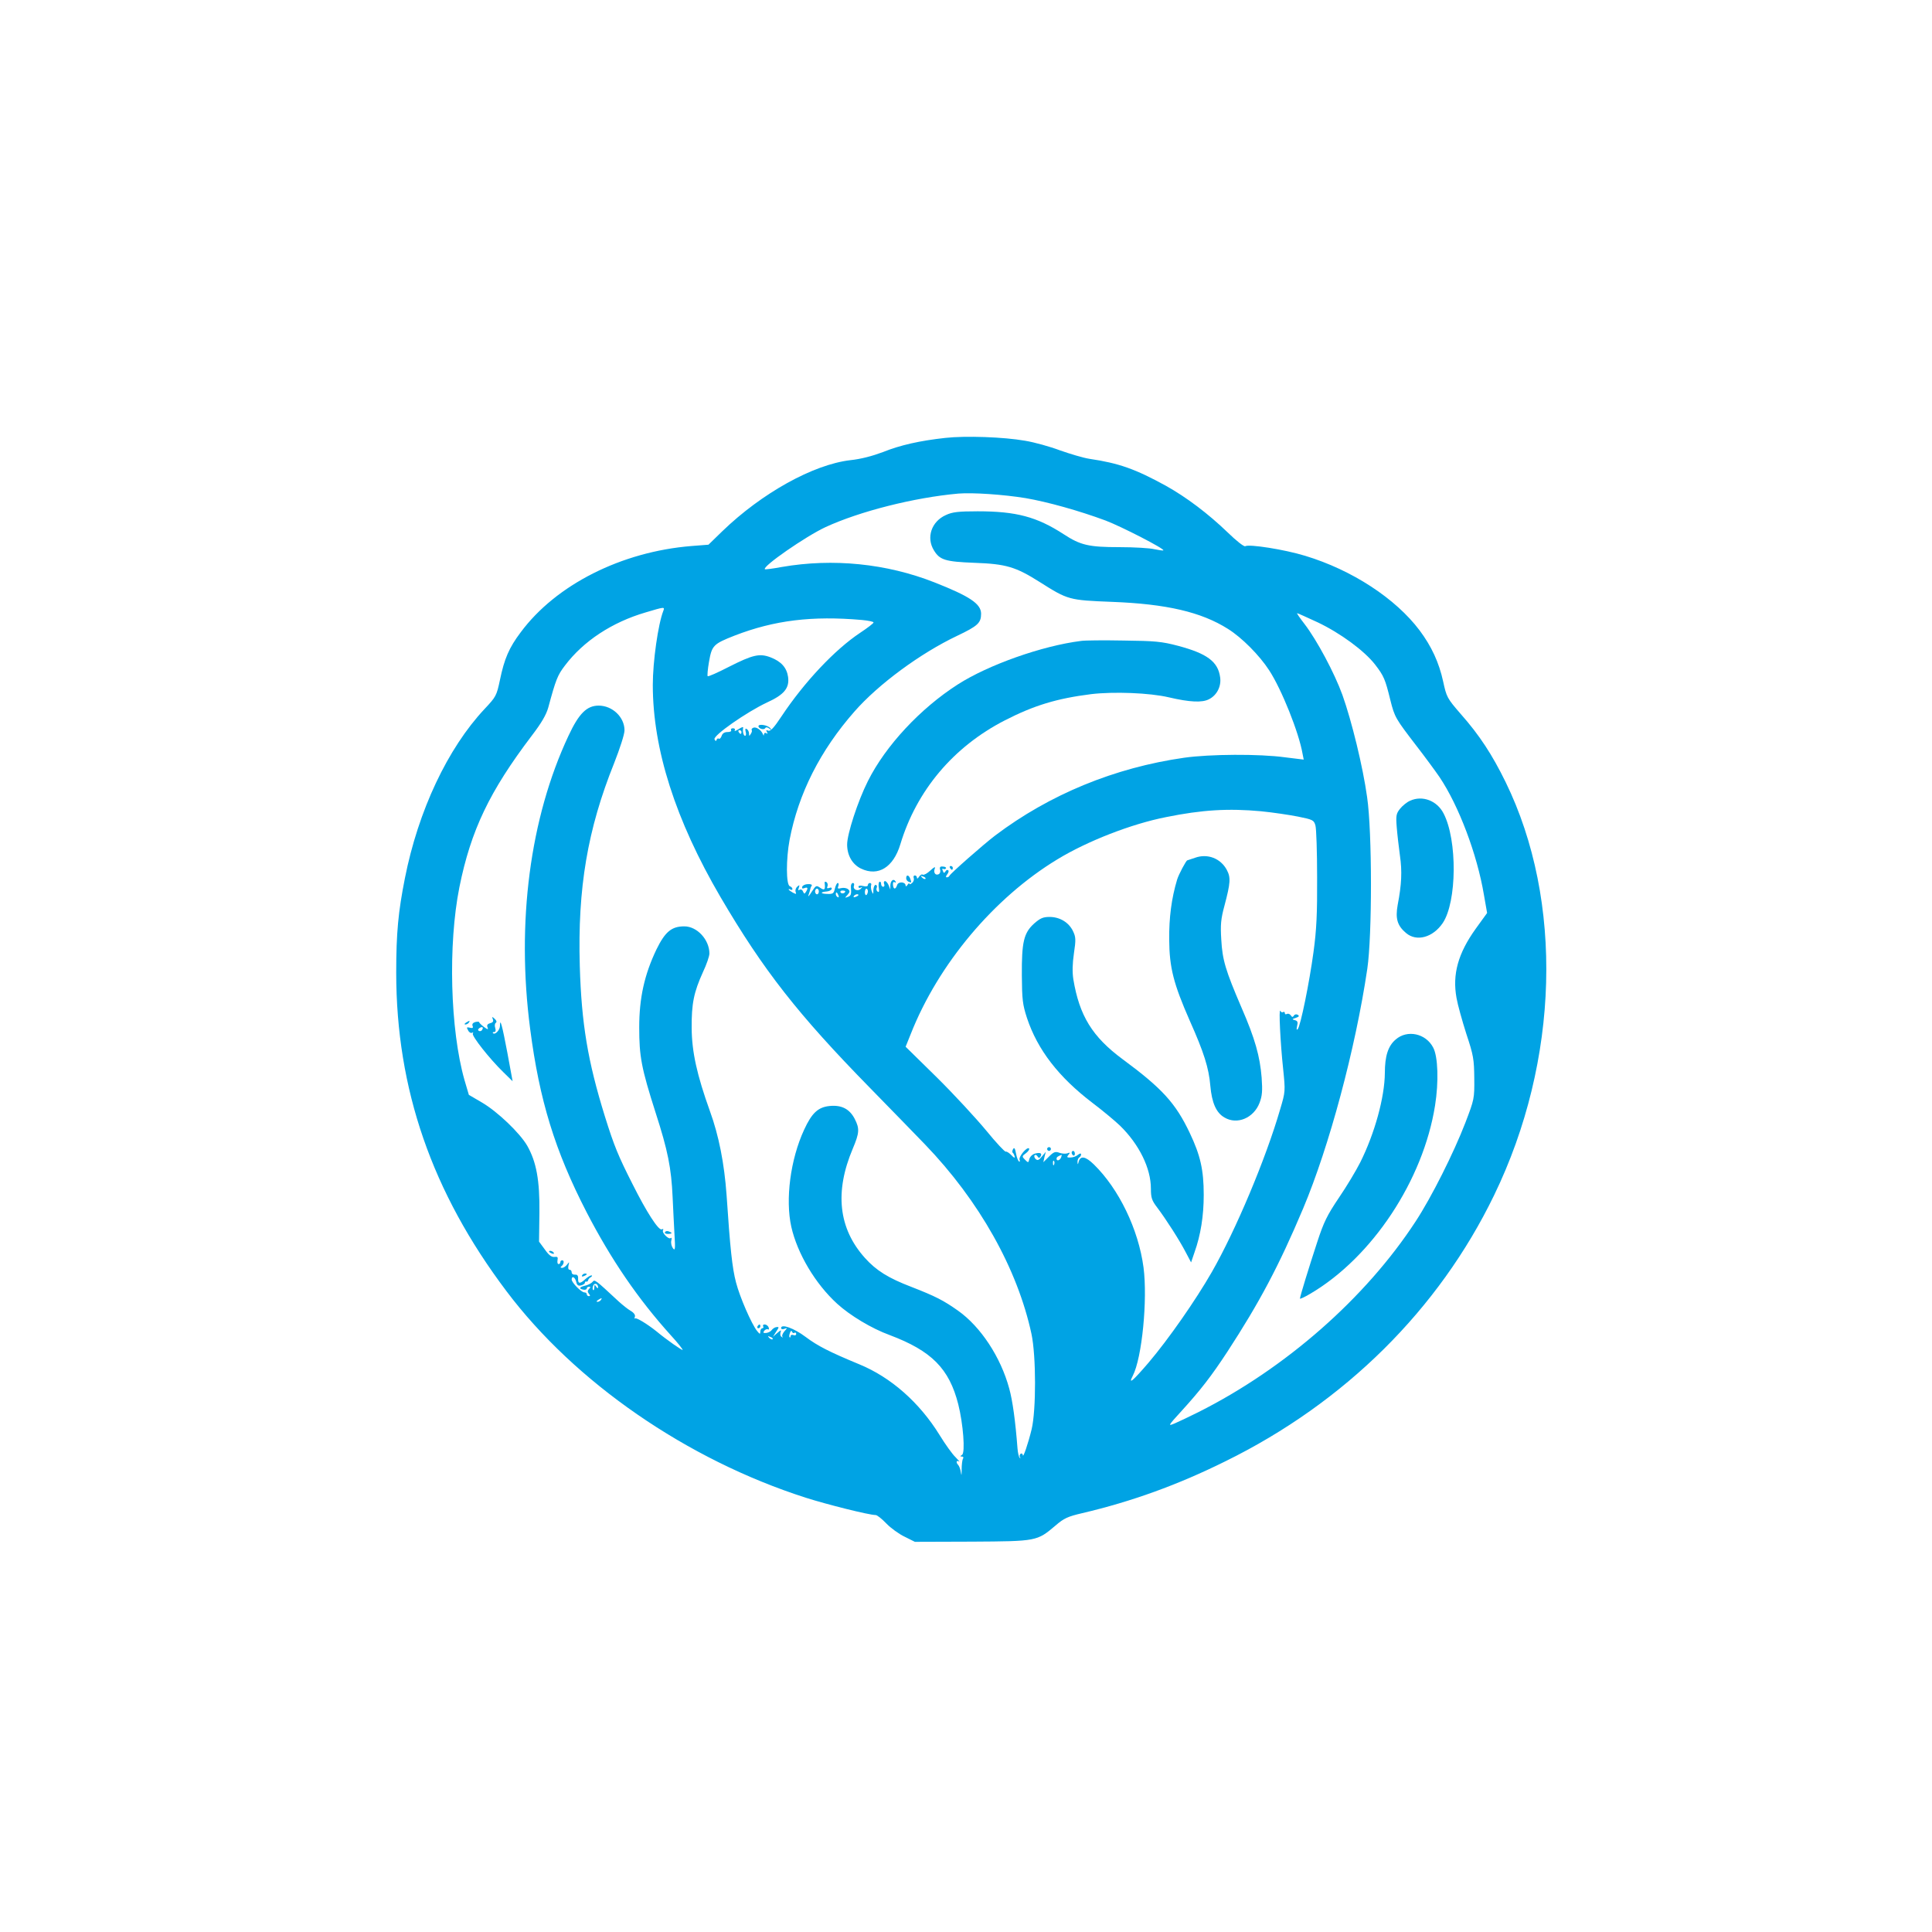 <?xml version="1.0" standalone="no"?>
<!DOCTYPE svg PUBLIC "-//W3C//DTD SVG 20010904//EN"
 "http://www.w3.org/TR/2001/REC-SVG-20010904/DTD/svg10.dtd">
<svg version="1.0" xmlns="http://www.w3.org/2000/svg"
 width="1024pt" height="1024pt" viewBox="0 0 1024 1024"
 preserveAspectRatio="xMidYMid meet">

<g transform="translate(0,1024) scale(0.1,-0.1)"
fill="#00a3e4" stroke="none">
<path d="M5010 7919 c-135 -15 -238 -38 -330 -75 -56 -21 -116 -37 -173 -43
-197 -23 -470 -175 -679 -377 l-73 -71 -90 -7 c-371 -30 -718 -205 -905 -457
-62 -82 -87 -141 -110 -252 -18 -85 -21 -90 -82 -155 -195 -208 -351 -538
-422 -897 -35 -177 -46 -288 -46 -500 0 -617 189 -1164 584 -1688 364 -484
956 -893 1586 -1095 113 -36 336 -92 371 -92 8 0 33 -20 57 -45 23 -24 67 -56
97 -70 l54 -27 302 1 c344 2 345 2 443 85 45 39 65 48 142 66 260 61 505 149
759 275 633 311 1131 805 1424 1410 346 713 369 1560 61 2190 -71 145 -138
248 -238 361 -72 83 -75 89 -93 172 -22 101 -62 187 -125 271 -127 169 -358
320 -606 395 -111 34 -298 63 -318 51 -6 -4 -48 29 -93 73 -104 100 -218 186
-327 247 -162 89 -249 120 -405 143 -33 5 -103 26 -157 45 -53 20 -136 43
-185 51 -114 20 -315 27 -423 15z m425 -319 c117 -20 285 -67 425 -119 82 -31
314 -150 306 -158 -2 -2 -23 1 -47 6 -24 6 -107 11 -185 11 -163 0 -207 10
-297 69 -142 92 -251 121 -455 121 -104 0 -135 -4 -169 -20 -76 -34 -105 -119
-63 -187 31 -51 60 -60 215 -66 167 -6 218 -21 346 -102 150 -95 155 -96 383
-105 289 -11 473 -54 614 -143 74 -46 168 -141 219 -220 66 -101 158 -331 177
-443 l6 -30 -98 12 c-137 19 -400 17 -535 -2 -371 -53 -714 -195 -1002 -412
-63 -48 -238 -202 -243 -214 -2 -5 -8 -8 -14 -8 -6 0 -5 6 2 15 7 9 10 19 6
22 -4 4 -11 2 -15 -6 -6 -10 -10 -9 -14 4 -4 9 -3 13 2 10 5 -3 12 -2 15 3 2
4 -5 9 -16 9 -15 2 -19 -3 -15 -17 3 -10 -1 -21 -9 -24 -17 -7 -28 10 -19 32
4 10 -5 6 -24 -12 -16 -15 -34 -25 -40 -22 -5 4 -14 -2 -20 -11 -6 -10 -11
-12 -11 -5 0 6 -5 12 -11 12 -6 0 -9 -6 -6 -14 3 -8 -1 -20 -9 -26 -8 -7 -14
-9 -14 -4 0 5 -5 2 -10 -6 -5 -8 -10 -10 -10 -4 0 21 -39 23 -45 3 -8 -25 -20
-24 -22 1 -1 13 2 18 9 14 7 -4 8 -2 4 5 -10 16 -26 4 -27 -22 l0 -22 -9 23
c-5 12 -14 22 -19 22 -6 0 -8 -7 -5 -15 4 -8 1 -15 -5 -15 -6 0 -11 7 -11 16
0 8 -4 13 -9 10 -4 -3 -6 -18 -3 -32 3 -18 1 -25 -6 -20 -6 4 -9 13 -5 21 3 8
0 15 -6 15 -6 0 -11 -12 -12 -27 0 -24 -1 -25 -8 -8 -5 11 -6 26 -4 33 3 6 0
12 -6 12 -6 0 -11 -5 -11 -11 0 -7 -10 -9 -25 -5 -15 4 -25 2 -25 -4 0 -6 6
-8 13 -4 9 5 9 4 0 -6 -15 -17 -44 -5 -37 15 3 8 1 15 -6 15 -6 0 -11 -10 -10
-22 3 -38 1 -46 -17 -52 -16 -6 -16 -5 -1 11 13 15 14 20 3 30 -7 6 -23 9 -36
6 -18 -5 -21 -3 -16 10 4 10 2 17 -3 17 -4 0 -11 -13 -15 -30 -6 -26 -10 -29
-41 -28 -37 1 -38 10 -2 13 12 1 24 7 26 13 2 7 -3 10 -12 6 -12 -4 -15 -2
-10 9 3 8 0 18 -6 22 -6 4 -11 1 -9 -6 4 -35 -1 -40 -23 -25 -22 15 -23 14
-46 -21 -13 -21 -21 -29 -17 -18 4 11 8 25 9 30 1 6 4 15 8 20 4 6 -4 10 -20
9 -14 0 -28 -7 -30 -14 -3 -9 1 -11 12 -7 18 7 20 -1 7 -21 -7 -11 -9 -10 -15
3 -3 9 -11 13 -18 9 -8 -5 -9 -2 -4 11 5 15 4 16 -8 6 -8 -7 -12 -19 -9 -28 5
-13 3 -13 -15 -4 -12 7 -22 14 -22 17 0 3 5 2 10 -1 6 -3 10 -2 10 3 0 6 -6
12 -14 15 -20 8 -20 144 -1 246 47 245 162 473 344 680 127 145 350 309 544
401 109 52 127 68 127 117 0 53 -61 93 -249 167 -252 99 -536 128 -807 81 -48
-9 -88 -14 -90 -12 -15 14 216 174 321 223 182 84 470 157 705 178 76 6 239
-5 355 -24z m-1919 -597 c-28 -71 -56 -270 -56 -393 0 -341 120 -716 359
-1125 227 -387 410 -621 791 -1010 118 -121 250 -256 292 -300 289 -300 491
-661 565 -1005 25 -117 25 -404 1 -505 -19 -78 -46 -157 -47 -137 -1 7 -6 10
-11 7 -6 -4 -7 -12 -4 -18 4 -7 3 -9 -1 -4 -5 4 -10 26 -12 50 -11 144 -26
254 -44 318 -45 166 -151 327 -271 412 -78 55 -119 76 -247 126 -123 47 -187
87 -247 154 -140 156 -161 350 -64 579 35 83 37 106 10 158 -27 52 -69 74
-132 68 -62 -6 -95 -37 -136 -126 -73 -158 -100 -369 -68 -514 32 -142 127
-302 243 -408 68 -62 182 -131 278 -166 223 -84 316 -178 364 -367 26 -103 38
-257 20 -268 -11 -7 -11 -9 -1 -9 8 0 10 -5 6 -12 -4 -6 -7 -32 -7 -57 0 -30
-1 -36 -4 -16 -2 17 -9 34 -14 40 -13 13 -11 27 4 19 6 -4 -2 6 -18 22 -17 16
-55 69 -85 118 -107 173 -258 306 -426 375 -157 65 -220 97 -284 145 -61 46
-130 71 -130 47 0 -6 8 -8 18 -4 16 6 16 5 -1 -14 -9 -11 -14 -23 -10 -28 5
-4 3 -5 -4 -1 -7 4 -9 14 -6 24 5 14 3 14 -17 -3 l-23 -20 17 27 c16 24 16 26
1 24 -9 -1 -20 -9 -25 -16 -5 -7 -18 -14 -29 -15 -16 -1 -18 1 -10 12 6 7 15
10 20 7 5 -3 6 2 3 10 -3 9 -13 16 -21 16 -8 0 -11 -4 -8 -10 3 -5 1 -10 -4
-10 -6 0 -11 -8 -11 -17 -1 -16 -2 -16 -17 2 -30 38 -92 180 -112 258 -20 76
-31 179 -50 463 -12 167 -41 315 -88 444 -69 192 -96 314 -97 440 -1 130 11
190 60 298 19 40 34 84 34 98 0 73 -65 144 -133 144 -68 0 -102 -29 -148 -123
-64 -134 -91 -258 -91 -412 0 -155 11 -215 87 -453 65 -201 83 -293 90 -447 3
-60 7 -150 10 -200 5 -77 3 -87 -9 -70 -7 10 -11 28 -8 39 3 12 2 18 -3 14
-10 -10 -48 28 -41 41 4 6 1 9 -7 5 -17 -6 -80 91 -155 241 -75 148 -97 201
-146 358 -91 293 -124 492 -133 797 -12 413 41 724 182 1075 31 79 55 153 55
174 0 70 -64 131 -137 131 -63 0 -105 -42 -160 -160 -204 -435 -277 -989 -203
-1554 49 -377 131 -645 299 -971 130 -251 272 -459 447 -653 37 -40 64 -75 62
-77 -3 -3 -84 53 -138 98 -50 40 -108 75 -114 69 -4 -3 -4 0 -1 9 3 9 -5 21
-22 31 -16 9 -44 32 -64 50 -127 118 -127 118 -139 103 -6 -7 -25 -17 -41 -20
-30 -7 -32 -17 -4 -21 8 -1 15 2 15 7 0 5 5 9 12 9 9 0 9 -3 0 -12 -8 -8 -9
-15 -1 -25 8 -9 8 -13 0 -13 -6 0 -11 5 -11 10 0 6 -6 10 -13 10 -16 0 -67 52
-67 68 0 22 18 13 24 -12 4 -18 11 -23 26 -19 11 3 20 9 20 14 0 5 3 8 8 6 4
-1 8 2 9 7 1 5 7 13 15 17 7 5 8 9 2 9 -5 0 -20 -9 -32 -20 -28 -26 -39 -25
-38 3 1 15 -4 22 -16 21 -10 -1 -18 4 -18 12 0 8 -5 14 -11 14 -7 0 -9 9 -6
23 5 20 5 20 -7 5 -7 -10 -19 -18 -27 -18 -8 0 -10 3 -4 8 14 10 17 32 5 32
-6 0 -10 -4 -10 -10 0 -5 -4 -10 -9 -10 -6 0 -8 9 -6 21 3 16 0 19 -16 17 -15
-2 -30 9 -51 39 l-31 42 2 153 c2 172 -16 270 -65 356 -39 67 -157 180 -239
228 l-70 41 -23 78 c-76 267 -88 718 -27 1023 61 302 160 508 383 802 52 68
77 111 88 150 40 148 49 171 88 222 98 130 250 230 428 282 100 30 102 30 94
9z m3467 -61 c122 -58 248 -151 305 -224 47 -61 54 -78 81 -188 23 -92 28 -99
136 -240 45 -58 101 -134 125 -169 102 -152 199 -409 235 -623 l17 -97 -60
-83 c-94 -131 -125 -242 -102 -368 6 -35 30 -121 52 -190 38 -114 41 -135 42
-235 1 -108 0 -112 -47 -235 -62 -161 -180 -396 -264 -524 -265 -406 -689
-778 -1150 -1010 -48 -24 -105 -51 -126 -60 -38 -16 -38 -15 35 65 102 112
159 186 243 314 170 261 273 454 402 760 138 328 277 845 340 1270 26 177 26
726 -1 910 -22 160 -82 405 -131 542 -42 116 -135 290 -201 376 -24 31 -42 57
-39 57 3 0 52 -22 108 -48z m-2415 12 c34 -3 62 -9 62 -13 0 -5 -32 -29 -71
-55 -134 -89 -296 -261 -417 -443 -39 -59 -58 -80 -70 -76 -11 5 -13 3 -7 -7
5 -9 4 -11 -3 -6 -7 4 -12 1 -13 -6 0 -9 -2 -8 -6 2 -9 21 -35 39 -50 33 -7
-3 -11 -8 -9 -12 3 -4 1 -13 -5 -21 -7 -13 -9 -12 -9 2 0 9 -5 20 -12 24 -8 5
-9 0 -6 -14 4 -12 2 -22 -3 -22 -8 0 -14 23 -10 44 1 5 -10 1 -25 -9 -14 -9
-23 -12 -20 -6 4 6 0 11 -9 11 -9 0 -13 -4 -10 -10 3 -6 -5 -10 -19 -10 -16 0
-27 -7 -31 -20 -4 -11 -10 -18 -15 -15 -5 3 -10 0 -12 -7 -3 -8 -7 -6 -11 4
-7 20 170 144 279 195 90 41 119 76 111 135 -7 49 -36 82 -93 104 -58 22 -94
14 -222 -51 -58 -30 -108 -52 -111 -49 -3 2 0 37 7 77 15 86 23 94 135 138
212 82 412 106 675 83z m-638 -594 c0 -5 -2 -10 -4 -10 -3 0 -8 5 -11 10 -3 6
-1 10 4 10 6 0 11 -4 11 -10z m2755 -420 c61 -6 148 -19 194 -28 80 -16 85
-19 93 -47 5 -17 9 -140 9 -275 1 -192 -3 -277 -19 -395 -22 -163 -69 -394
-84 -410 -6 -6 -7 0 -3 17 5 20 3 27 -12 31 -16 4 -15 6 5 12 17 6 20 10 11
16 -8 5 -17 3 -21 -4 -6 -9 -10 -9 -17 2 -5 7 -14 10 -20 7 -6 -4 -11 -2 -11
4 0 6 -4 9 -9 6 -5 -4 -12 0 -15 6 -9 19 0 -169 15 -308 12 -118 12 -120 -16
-214 -76 -262 -235 -640 -362 -862 -86 -150 -229 -355 -335 -480 -84 -98 -110
-120 -84 -70 49 95 79 403 57 574 -27 203 -131 417 -263 546 -45 44 -72 48
-81 14 -4 -16 -5 -16 -6 0 0 9 4 20 9 23 6 3 10 11 10 17 0 6 -7 5 -17 -3 -9
-8 -26 -14 -39 -14 -19 -1 -21 2 -11 14 10 12 9 14 -6 8 -9 -3 -28 -2 -42 3
-21 8 -30 5 -55 -20 l-30 -30 6 28 7 27 -21 -25 c-16 -20 -23 -22 -33 -13 -7
7 -9 16 -5 20 4 4 11 1 15 -6 6 -10 10 -10 16 -1 10 17 -1 23 -28 16 -14 -3
-27 -16 -31 -28 -5 -22 -6 -22 -23 -5 -17 17 -17 19 5 35 13 10 20 21 16 25
-11 10 -56 -44 -50 -60 3 -8 2 -12 -3 -9 -5 3 -12 22 -16 43 -5 26 -9 33 -15
23 -5 -8 -6 -17 -2 -20 4 -3 8 -12 10 -20 2 -10 -4 -7 -18 8 -12 12 -25 20
-29 18 -4 -3 -51 47 -104 112 -53 64 -170 191 -261 281 l-166 163 27 67 c146
371 442 723 777 926 159 97 393 188 576 224 192 39 331 47 505 31z m-1780
-358 c-3 -3 -11 0 -18 7 -9 10 -8 11 6 5 10 -3 15 -9 12 -12z m-565 -67 c0 -8
-4 -15 -10 -15 -5 0 -10 7 -10 15 0 8 5 15 10 15 6 0 10 -7 10 -15z m260 1 c0
-8 -4 -17 -8 -20 -4 -2 -8 4 -8 15 0 10 4 19 8 19 4 0 8 -6 8 -14z m-120 0 c0
-11 -19 -15 -25 -6 -3 5 1 10 9 10 9 0 16 -2 16 -4z m-36 -22 c3 -8 2 -12 -4
-9 -6 3 -10 10 -10 16 0 14 7 11 14 -7z m106 2 c0 -2 -7 -7 -16 -10 -8 -3 -12
-2 -9 4 6 10 25 14 25 6z m1074 -1391 c-7 -16 -24 -21 -24 -6 0 8 7 13 27 20
1 1 0 -6 -3 -14z m-37 -37 c-3 -8 -6 -5 -6 6 -1 11 2 17 5 13 3 -3 4 -12 1
-19z m-2417 -651 c0 -7 -4 -6 -10 3 -8 13 -10 12 -10 -4 0 -11 -3 -17 -6 -13
-4 3 -4 13 0 22 6 18 26 11 26 -8z m15 -67 c-3 -5 -12 -10 -18 -10 -7 0 -6 4
3 10 19 12 23 12 15 0z m1026 -174 c5 3 9 0 9 -6 0 -7 -7 -10 -15 -6 -8 3 -15
0 -15 -6 0 -6 -2 -9 -5 -6 -3 3 -2 13 2 24 4 11 8 13 11 6 2 -7 8 -10 13 -6z
m-116 -34 c-3 -3 -11 0 -18 7 -9 10 -8 11 6 5 10 -3 15 -9 12 -12z"/>
<path d="M5730 6843 c-207 -26 -492 -127 -654 -231 -198 -127 -382 -324 -476
-512 -53 -105 -110 -280 -110 -336 0 -58 28 -106 74 -128 91 -43 171 7 208
129 86 285 281 517 554 657 154 79 275 116 458 139 118 14 310 7 411 -17 111
-26 177 -29 213 -10 42 21 66 69 59 116 -11 83 -69 126 -223 167 -87 23 -122
26 -289 28 -104 2 -206 1 -225 -2z"/>
<path d="M5035 5640 c3 -5 8 -10 11 -10 2 0 4 5 4 10 0 6 -5 10 -11 10 -5 0
-7 -4 -4 -10z"/>
<path d="M4803 5585 c0 -8 6 -16 14 -19 15 -6 15 -4 7 18 -8 20 -21 21 -21 1z"/>
<path d="M2612 4838 c5 -11 0 -18 -14 -21 -14 -4 -19 -11 -14 -22 5 -13 2 -13
-19 2 -13 10 -25 21 -25 25 0 3 -9 4 -21 1 -13 -4 -18 -11 -14 -21 4 -10 0
-13 -15 -9 -17 4 -18 2 -9 -14 5 -11 15 -16 21 -13 6 4 8 3 4 -4 -7 -12 88
-133 162 -205 l49 -48 -28 152 c-27 143 -39 188 -39 142 0 -22 -26 -50 -37
-39 -3 3 -1 6 6 6 8 0 10 7 6 21 -4 12 -3 24 3 28 6 4 4 12 -6 21 -14 13 -15
12 -10 -2z m-57 -57 c-3 -6 -11 -8 -17 -5 -6 4 -5 9 3 15 16 10 23 4 14 -10z"/>
<path d="M2470 4820 c-9 -6 -10 -10 -3 -10 6 0 15 5 18 10 8 12 4 12 -15 0z"/>
<path d="M3525 3710 c-4 -6 3 -10 14 -10 25 0 27 6 6 13 -8 4 -17 2 -20 -3z"/>
<path d="M2910 3606 c0 -2 7 -7 16 -10 8 -3 12 -2 9 4 -6 10 -25 14 -25 6z"/>
<path d="M3085 3480 c-3 -6 1 -7 9 -4 18 7 21 14 7 14 -6 0 -13 -4 -16 -10z"/>
<path d="M4015 3210 c-3 -5 -1 -10 4 -10 6 0 11 5 11 10 0 6 -2 10 -4 10 -3 0
-8 -4 -11 -10z"/>
<path d="M7474 5996 c-17 -7 -41 -27 -53 -42 -21 -26 -23 -37 -18 -99 3 -38
11 -106 17 -150 12 -82 9 -153 -12 -261 -13 -73 -2 -110 44 -149 56 -48 143
-24 195 53 75 112 78 440 4 581 -34 67 -112 97 -177 67z"/>
<path d="M7397 4730 c-40 -34 -57 -88 -57 -177 -1 -129 -54 -321 -130 -473
-22 -44 -73 -129 -114 -189 -62 -92 -80 -129 -114 -233 -44 -134 -92 -290 -92
-301 0 -3 25 8 55 26 328 193 598 601 661 997 20 125 16 260 -10 308 -39 75
-138 96 -199 42z"/>
<path d="M4020 6391 c0 -13 29 -22 36 -10 4 6 12 5 22 -3 15 -11 15 -11 5 2
-13 17 -63 25 -63 11z"/>
<path d="M6335 5694 c-22 -7 -41 -14 -42 -14 -6 0 -46 -75 -54 -102 -30 -100
-43 -201 -42 -318 1 -149 23 -234 109 -430 75 -168 101 -250 109 -345 8 -90
31 -143 75 -168 67 -40 155 -3 186 78 14 37 16 63 11 133 -9 113 -35 207 -107
372 -85 198 -101 252 -107 360 -5 79 -2 110 17 180 32 121 34 149 12 190 -33
61 -102 87 -167 64z"/>
<path d="M5481 5345 c-55 -50 -66 -98 -65 -275 1 -128 4 -154 27 -225 56 -169
168 -314 348 -451 53 -40 119 -95 146 -121 101 -99 163 -225 163 -333 0 -49 5
-63 34 -101 46 -61 118 -173 151 -237 l28 -53 18 53 c33 92 49 194 49 305 0
133 -18 210 -74 328 -75 158 -146 236 -356 391 -161 119 -229 231 -261 423 -6
38 -5 83 3 138 11 73 10 87 -5 118 -22 46 -70 75 -124 75 -35 0 -50 -7 -82
-35z"/>
<path d="M5550 4150 c0 -5 5 -10 10 -10 6 0 10 5 10 10 0 6 -4 10 -10 10 -5 0
-10 -4 -10 -10z"/>
<path d="M5680 4131 c0 -6 4 -12 8 -15 5 -3 9 1 9 9 0 8 -4 15 -9 15 -4 0 -8
-4 -8 -9z"/>
</g>
</svg>
